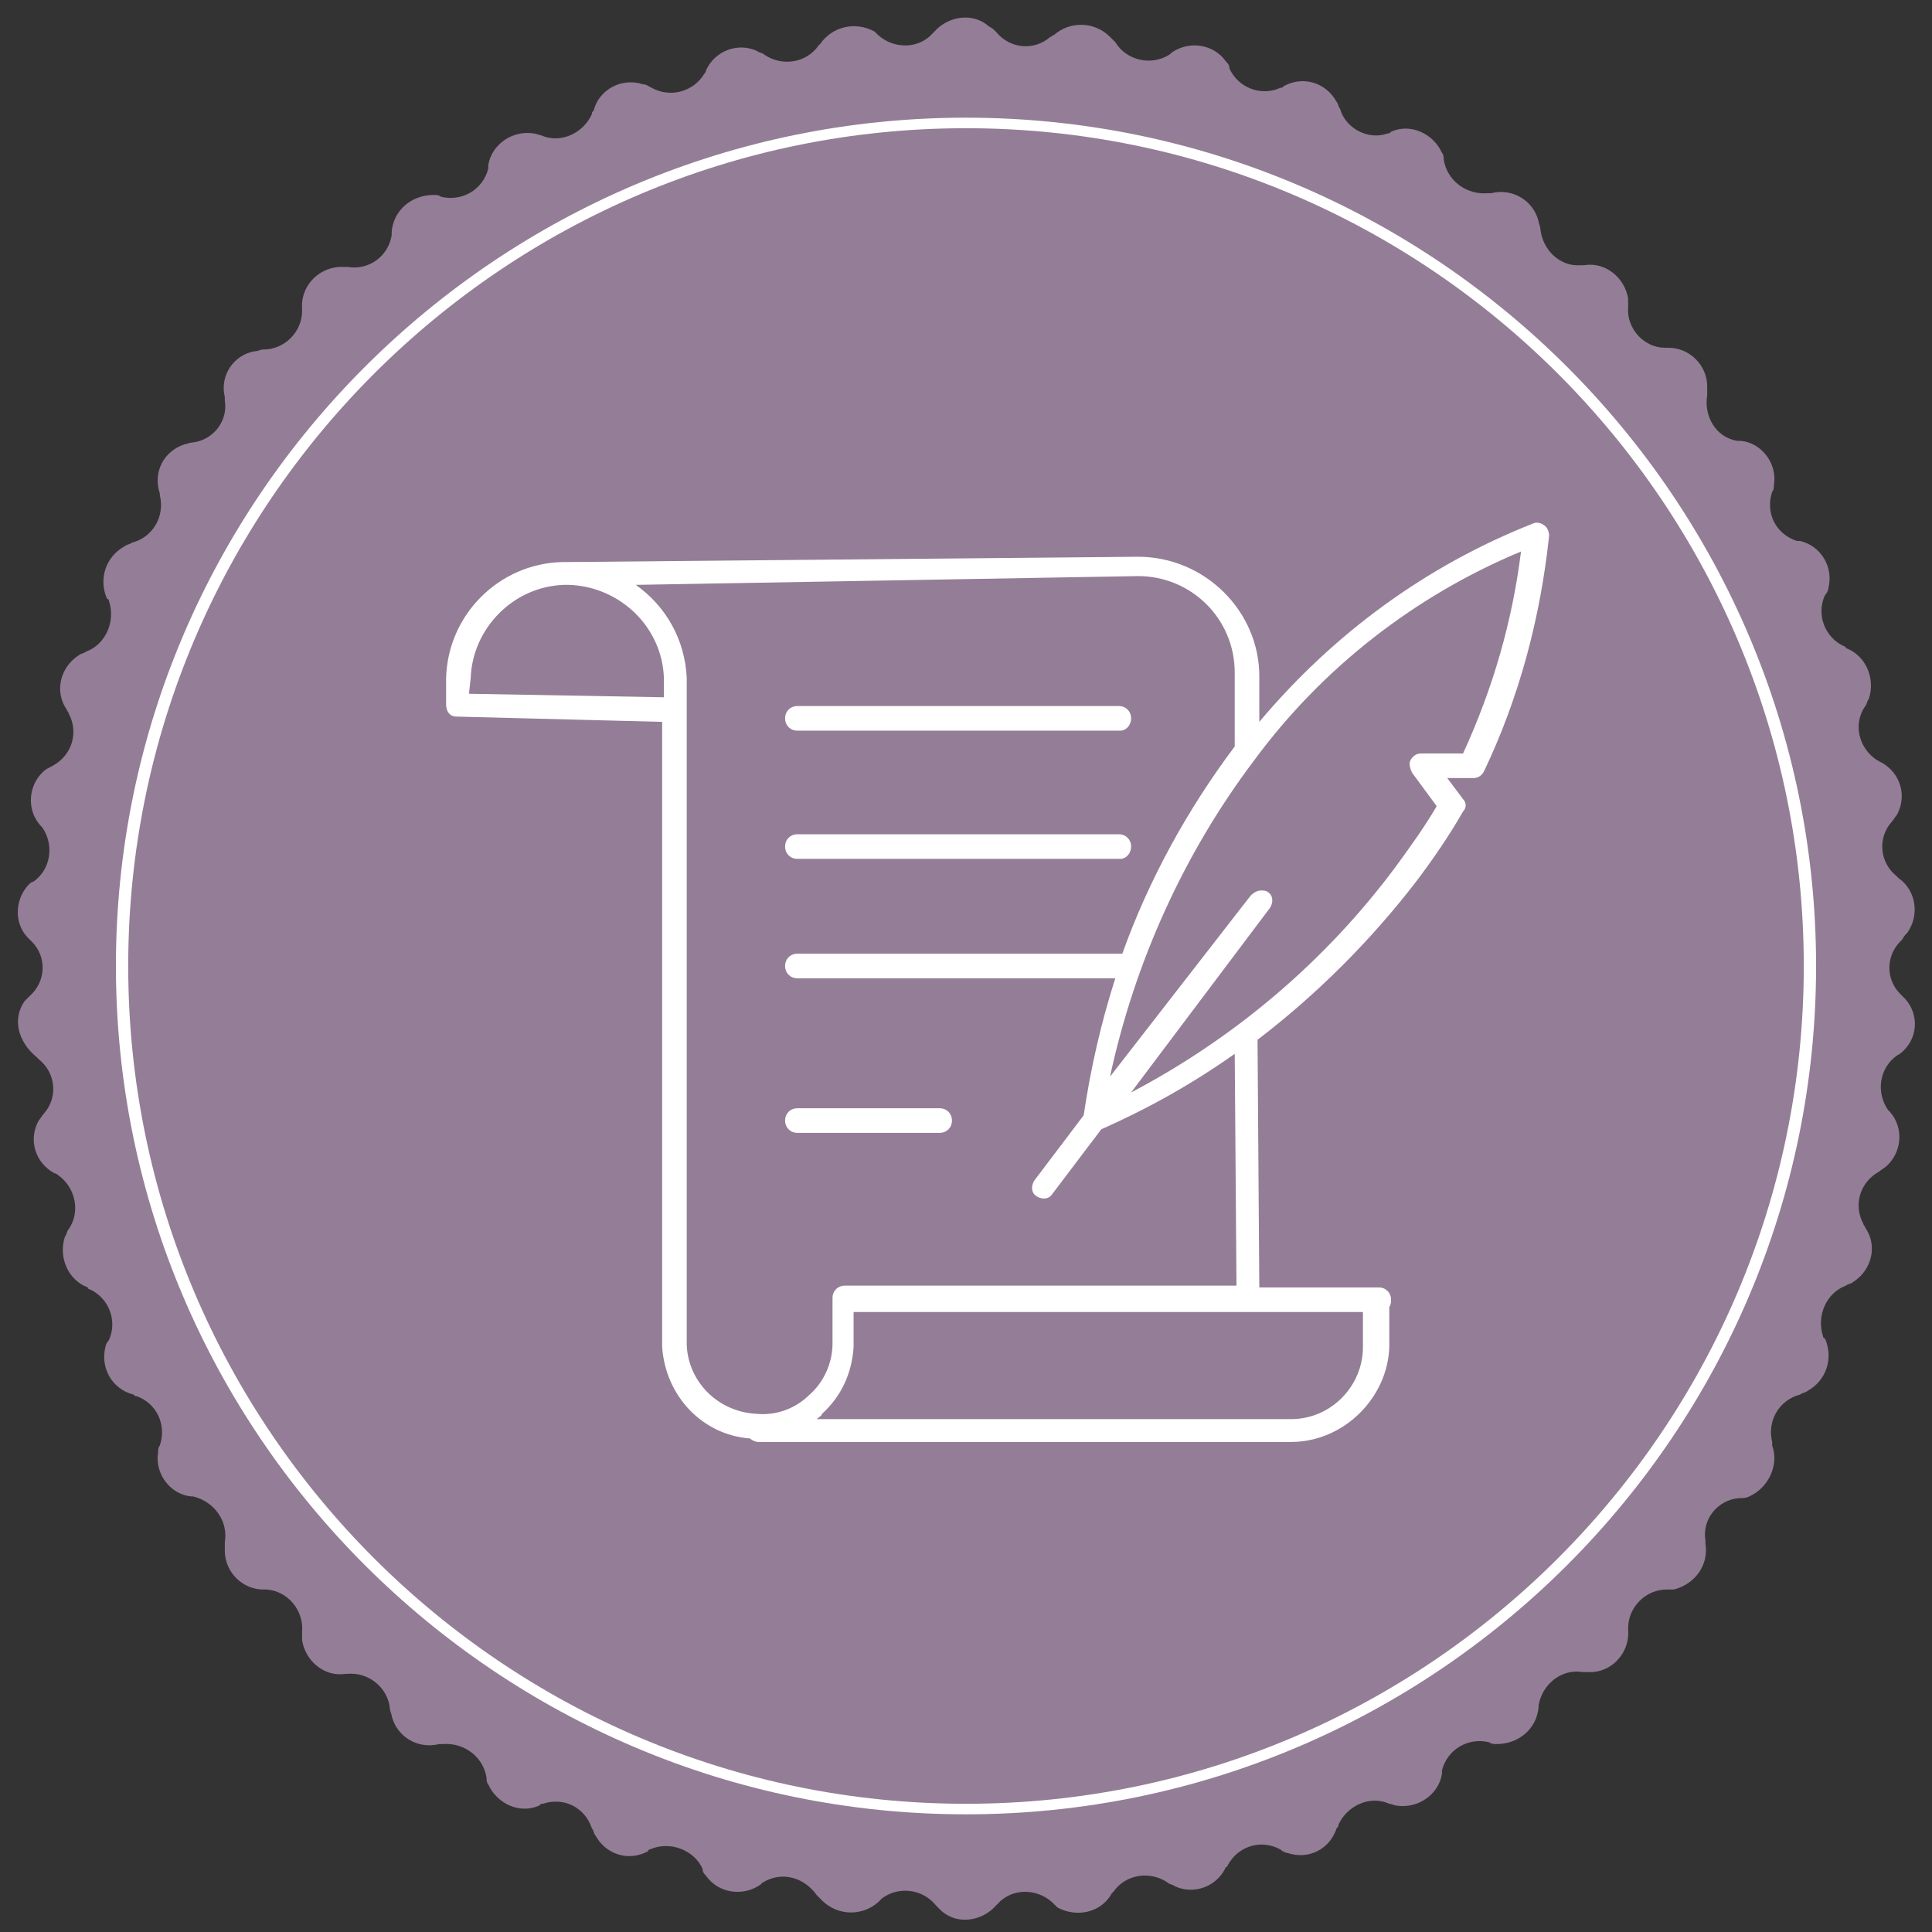 <?xml version="1.0" encoding="utf-8"?>
<!-- Generator: Adobe Illustrator 24.1.0, SVG Export Plug-In . SVG Version: 6.00 Build 0)  -->
<svg version="1.1" id="Layer_1" xmlns="http://www.w3.org/2000/svg" xmlns:xlink="http://www.w3.org/1999/xlink" x="0px" y="0px"
	 viewBox="0 0 110 110" style="enable-background:new 0 0 110 110;" xml:space="preserve">
<rect x="0" y="0" width="110" height="110" fill="#333333" stroke="none"/>
<style type="text/css">
	.st0{fill:#947D96;}
	.st1{fill:#FFFFFF;}
</style>
<g>
	<g>
		<g>
			<path class="st0" d="M56.7,1.8L56.7,1.8c0.8,1,2.2,1.1,3.1,0.3C59.9,2.1,59.9,2,60,2c0.9-0.8,2.3-0.8,3.2,0.1
				c0.1,0.1,0.2,0.2,0.3,0.3c0.6,1,2,1.4,3.1,0.7c0,0,0.1-0.1,0.1-0.1c1-0.7,2.4-0.5,3.1,0.5c0.1,0.1,0.2,0.2,0.2,0.4
				C70.5,5,71.8,5.5,72.9,5c0.1,0,0.1,0,0.2-0.1c1.1-0.6,2.4-0.2,3,0.9c0.1,0.1,0.1,0.3,0.2,0.4C76.6,7.3,77.9,8,79,7.6
				c0.1,0,0.1,0,0.2-0.1c1.1-0.5,2.4,0.1,2.9,1.2c0.1,0.1,0.1,0.3,0.1,0.4c0.2,1.2,1.3,2,2.5,1.9c0.1,0,0.1,0,0.2,0
				c1.2-0.3,2.4,0.4,2.7,1.6c0,0.1,0.1,0.3,0.1,0.4c0.1,1.2,1.1,2.2,2.3,2.1c0.1,0,0.1,0,0.2,0c1.2-0.2,2.3,0.7,2.5,1.9
				c0,0.2,0,0.3,0,0.5c-0.1,1.2,0.9,2.3,2.1,2.3c0.1,0,0.1,0,0.2,0c1.2,0,2.2,1,2.2,2.2c0,0.2,0,0.3,0,0.5c-0.2,1.2,0.5,2.4,1.7,2.6
				c0.1,0,0.1,0,0.2,0c1.2,0.1,2.1,1.3,1.9,2.5c0,0.1,0,0.3-0.1,0.4c-0.4,1.2,0.2,2.4,1.4,2.8c0.1,0,0.1,0,0.2,0
				c1.2,0.3,1.9,1.5,1.6,2.7c0,0.1-0.1,0.3-0.2,0.4c-0.5,1.1,0,2.4,1.1,2.9c0,0,0.1,0,0.1,0.1c1.1,0.4,1.7,1.7,1.3,2.9
				c-0.1,0.1-0.1,0.3-0.2,0.4c-0.7,1-0.4,2.4,0.7,3.1c0.1,0,0.1,0.1,0.2,0.1c1.1,0.6,1.5,1.9,0.9,3c-0.1,0.1-0.2,0.3-0.3,0.4
				c-0.8,0.9-0.7,2.3,0.3,3.1c0,0,0.1,0.1,0.1,0.1c1,0.7,1.2,2.1,0.5,3.1c-0.1,0.1-0.2,0.2-0.3,0.4c-0.9,0.8-1,2.2-0.1,3.1
				c0,0,0.1,0.1,0.1,0.1c0.9,0.8,1,2.2,0.1,3.1c-0.1,0.1-0.2,0.2-0.4,0.3c-1,0.7-1.2,2.1-0.5,3.1c0,0,0.1,0.1,0.1,0.1
				c0.8,0.9,0.7,2.3-0.2,3.1c-0.1,0.1-0.3,0.2-0.4,0.3c-1.1,0.6-1.5,1.9-0.9,3c0,0.1,0.1,0.1,0.1,0.2c0.7,1,0.4,2.4-0.7,3.1
				c-0.1,0.1-0.3,0.1-0.4,0.2c-1.1,0.4-1.7,1.7-1.3,2.9c0,0,0,0.1,0.1,0.1c0.5,1.1,0.1,2.4-1,3c-0.1,0.1-0.3,0.1-0.4,0.2
				c-1.2,0.3-1.9,1.5-1.6,2.7c0,0.1,0,0.1,0,0.2c0.4,1.1-0.2,2.4-1.3,2.9c-0.2,0.1-0.4,0.1-0.6,0.1c-1.2,0.1-2.1,1.2-1.9,2.4
				c0,0.1,0,0.1,0,0.2c0.2,1.2-0.6,2.3-1.8,2.6c-0.1,0-0.2,0-0.4,0c-1.2,0-2.2,1-2.2,2.2c0,0,0,0.1,0,0.1c0.1,1.2-0.8,2.3-2,2.4
				c-0.2,0-0.4,0-0.6,0c-1.2-0.2-2.3,0.7-2.5,1.9c0,0,0,0.1,0,0.1c-0.1,1.2-1.1,2.1-2.4,2.1c-0.1,0-0.3,0-0.4-0.1
				c-1.2-0.3-2.4,0.4-2.7,1.6c0,0.1,0,0.1,0,0.2c-0.2,1.2-1.4,2-2.6,1.8c-0.1,0-0.3-0.1-0.4-0.1c-1.1-0.5-2.4,0.1-2.9,1.2
				c0,0.1,0,0.1-0.1,0.2c-0.4,1.2-1.6,1.8-2.8,1.4c-0.1,0-0.3-0.1-0.4-0.2c-1.1-0.6-2.4-0.2-3,0.9c0,0,0,0.1-0.1,0.1
				c-0.5,1.1-1.8,1.6-2.9,1.1c-0.1-0.1-0.3-0.1-0.4-0.2c-1-0.7-2.4-0.5-3.1,0.5c0,0-0.1,0.1-0.1,0.1c-0.6,1.1-2,1.4-3.1,0.8
				c-0.1-0.1-0.2-0.2-0.3-0.3c-0.9-0.8-2.3-0.8-3.1,0.1c0,0-0.1,0.1-0.1,0.1c-0.8,0.9-2.2,1.1-3.1,0.3c-0.1-0.1-0.2-0.2-0.3-0.3
				c-0.8-1-2.2-1.1-3.1-0.4c-0.1,0.1-0.1,0.1-0.2,0.2c-0.9,0.8-2.3,0.8-3.2-0.1c-0.1-0.1-0.2-0.2-0.3-0.3c-0.7-1-2-1.4-3.1-0.7
				c0,0-0.1,0.1-0.1,0.1c-1,0.7-2.4,0.5-3.1-0.5c-0.1-0.1-0.2-0.2-0.2-0.4c-0.5-1.1-1.9-1.6-3-1.1c0,0-0.1,0-0.1,0.1
				c-1.1,0.6-2.4,0.2-3-0.9c-0.1-0.1-0.1-0.3-0.2-0.4c-0.4-1.2-1.6-1.8-2.8-1.4c-0.1,0-0.1,0-0.2,0.1c-1.1,0.5-2.4-0.1-2.9-1.2
				c-0.1-0.1-0.1-0.3-0.1-0.4c-0.2-1.2-1.3-2-2.5-1.9c-0.1,0-0.1,0-0.2,0c-1.2,0.3-2.4-0.4-2.7-1.6c0-0.1-0.1-0.3-0.1-0.4
				c-0.1-1.2-1.2-2.1-2.4-2c0,0-0.1,0-0.1,0c-1.2,0.2-2.3-0.7-2.5-1.9c0-0.2,0-0.3,0-0.5c0.1-1.2-0.8-2.3-2-2.4c-0.1,0-0.2,0-0.2,0
				c-1.2,0-2.2-1-2.2-2.2c0-0.2,0-0.3,0-0.5c0.2-1.2-0.6-2.3-1.8-2.6c0,0-0.1,0-0.1,0c-1.2-0.1-2.1-1.3-1.9-2.5c0-0.1,0-0.3,0.1-0.4
				c0.4-1.2-0.2-2.4-1.3-2.8c-0.1,0-0.1,0-0.2-0.1c-1.2-0.3-1.9-1.5-1.6-2.7c0-0.1,0.1-0.3,0.2-0.4c0.5-1.1,0-2.4-1.1-2.9
				c0,0-0.1,0-0.1-0.1c-1.1-0.4-1.7-1.7-1.3-2.9c0.1-0.1,0.1-0.3,0.2-0.4c0.7-1,0.4-2.4-0.6-3.1c0,0-0.1-0.1-0.2-0.1
				c-1.1-0.6-1.5-1.9-0.9-3c0.1-0.1,0.2-0.3,0.3-0.4c0.8-0.9,0.7-2.3-0.3-3.1c0,0-0.1-0.1-0.1-0.1C1,59.3,0.7,58,1.4,57
				c0.1-0.1,0.2-0.2,0.3-0.3c0.9-0.8,1-2.2,0.1-3.1c0,0-0.1-0.1-0.1-0.1c-0.9-0.8-0.9-2.2-0.1-3.1c0.1-0.1,0.2-0.2,0.3-0.2
				c1-0.7,1.2-2.1,0.5-3.1c0,0-0.1-0.1-0.1-0.1c-0.8-0.9-0.7-2.3,0.2-3.1c0.1-0.1,0.3-0.2,0.5-0.3c1.1-0.6,1.5-1.9,0.9-3
				c0-0.1-0.1-0.1-0.1-0.2c-0.7-1-0.4-2.4,0.7-3.1c0.1-0.1,0.3-0.1,0.4-0.2c1.1-0.4,1.7-1.7,1.3-2.9c0,0,0-0.1-0.1-0.1
				c-0.5-1.1-0.1-2.4,1-3c0.1-0.1,0.3-0.1,0.4-0.2c1.2-0.3,1.9-1.5,1.6-2.7c0,0,0-0.1,0-0.1c-0.4-1.2,0.2-2.4,1.4-2.8
				c0.1,0,0.3-0.1,0.4-0.1c1.2-0.1,2.1-1.2,1.9-2.4c0-0.1,0-0.1,0-0.2c-0.3-1.2,0.5-2.4,1.7-2.6c0.2,0,0.3-0.1,0.5-0.1
				c1.2,0,2.2-1,2.2-2.2c0,0,0-0.1,0-0.1c-0.1-1.2,0.8-2.3,2.1-2.4c0.2,0,0.3,0,0.5,0c1.2,0.2,2.3-0.6,2.5-1.8c0-0.1,0-0.1,0-0.2
				c0.1-1.2,1.1-2.1,2.4-2.1c0.1,0,0.3,0,0.4,0.1c1.2,0.3,2.4-0.4,2.7-1.6c0-0.1,0-0.1,0-0.2c0.2-1.2,1.4-2,2.6-1.8
				c0.1,0,0.3,0.1,0.4,0.1c1.1,0.5,2.4-0.1,2.9-1.2c0-0.1,0-0.1,0.1-0.2c0.3-1.2,1.6-1.9,2.8-1.5c0.2,0,0.3,0.1,0.5,0.2
				c1.1,0.6,2.4,0.2,3-0.8c0,0,0.1-0.1,0.1-0.2c0.5-1.1,1.8-1.6,2.9-1.1c0.1,0.1,0.3,0.1,0.4,0.2c1,0.7,2.4,0.5,3.1-0.5
				c0,0,0.1-0.1,0.1-0.1c0.7-1,2-1.3,3.1-0.7C49.8,1.8,49.9,1.9,50,2c0.9,0.8,2.3,0.8,3.1-0.1c0,0,0.1-0.1,0.1-0.1
				c0.8-0.9,2.2-1.1,3.1-0.3C56.5,1.6,56.6,1.7,56.7,1.8"/>
		</g>
		<g>
			<path class="st0" d="M103.1,55c0,26.5-21.5,48.1-48,48.1S7,81.7,6.9,55.1S28.4,7,54.9,7c0,0,0,0,0.1,0C81.5,7,103,28.4,103.1,55
				C103.1,55,103.1,55,103.1,55"/>
		</g>
		<g>
			<path class="st1" d="M55,103.3C28.3,103.3,6.6,81.6,6.6,55C6.6,28.4,28.3,6.7,55,6.7c26.7,0,48.4,21.7,48.4,48.3
				C103.4,81.6,81.7,103.3,55,103.3z M55,7.3C28.7,7.3,7.3,28.7,7.3,55c0,26.3,21.4,47.7,47.7,47.7c26.3,0,47.7-21.4,47.7-47.7
				C102.7,28.7,81.3,7.3,55,7.3z"/>
		</g>
		<g>
			<path class="st1" d="M73.5,82.1H43.2c-0.2,0-0.4-0.1-0.5-0.2c-2.7-0.2-4.8-2.4-5-5.2l0-35.6L26,40.8c-0.4,0-0.6-0.3-0.6-0.7v-1.5
				c0.1-3.6,3-6.5,6.6-6.6c0.1,0,0.2,0,0.4,0l32.4-0.3c3.8,0,6.9,3.1,6.9,6.8v2.6c4.2-5,9.5-8.9,15.6-11.3c0.2-0.1,0.5,0,0.6,0.1
				c0.2,0.1,0.3,0.4,0.3,0.6c-0.5,4.7-1.7,9.2-3.7,13.4c-0.1,0.2-0.3,0.4-0.6,0.4h-1.5l0.9,1.2c0.2,0.2,0.2,0.5,0,0.7
				c-0.8,1.4-1.7,2.7-2.6,3.9c0,0,0,0,0,0c-2.6,3.4-5.7,6.5-9.1,9.1c0,0.1,0,0.1,0,0.2l0.1,13.9h6.8c0.4,0,0.7,0.3,0.7,0.7
				c0,0.1,0,0.3-0.1,0.4v2.3C79,79.6,76.5,82.1,73.5,82.1z M46.5,80.8h27c2.3,0,4.1-1.9,4.1-4.1v-2h-29v2c-0.1,1.5-0.7,2.8-1.8,3.8
				C46.8,80.6,46.6,80.7,46.5,80.8z M36.2,33.3c1.7,1.2,2.8,3.1,2.9,5.3l0,38c0.1,2.1,1.8,3.8,4,3.9c1.1,0.1,2.2-0.3,3-1.1
				c0.8-0.7,1.3-1.8,1.3-2.9l0-2.6c0-0.4,0.3-0.7,0.7-0.7h22.3l-0.1-13.2c-2.4,1.7-4.9,3.1-7.6,4.3l-2.8,3.7
				c-0.2,0.3-0.6,0.3-0.9,0.1c-0.3-0.2-0.3-0.6-0.1-0.9l2.8-3.7c0.4-2.7,1-5.3,1.8-7.8H45.4c-0.4,0-0.7-0.3-0.7-0.7
				c0-0.4,0.3-0.7,0.7-0.7h18.3c0.1,0,0.1,0,0.2,0c1.5-4.2,3.7-8.2,6.4-11.8c0,0,0,0,0,0v-4.2c0-3.1-2.5-5.5-5.5-5.5L36.2,33.3z
				 M71.8,50.7c0.1,0,0.3,0,0.4,0.1c0.3,0.2,0.3,0.6,0.1,0.9l-7.9,10.5c5.9-3.1,11.1-7.5,15.1-12.9c0.8-1.1,1.6-2.2,2.3-3.4
				l-1.4-1.9c-0.1-0.2-0.2-0.5-0.1-0.7c0.1-0.2,0.3-0.4,0.6-0.4h2.4c1.7-3.7,2.8-7.5,3.3-11.5c-6,2.5-11.3,6.6-15.2,11.9
				c-4,5.3-6.8,11.5-8.2,18L71.2,51C71.4,50.8,71.6,50.7,71.8,50.7z M80.1,49.8L80.1,49.8L80.1,49.8z M26.7,39.5l11.1,0.2v-1.1
				c-0.1-2.9-2.5-5.2-5.4-5.3l-0.2,0c0,0,0,0,0,0c0,0-0.1,0-0.1,0c-2.9,0.1-5.2,2.5-5.3,5.3L26.7,39.5z M53.5,64.5h-8.1
				c-0.4,0-0.7-0.3-0.7-0.7s0.3-0.7,0.7-0.7h8.1c0.4,0,0.7,0.3,0.7,0.7S53.9,64.5,53.5,64.5z M63.8,48.9H45.4
				c-0.4,0-0.7-0.3-0.7-0.7s0.3-0.7,0.7-0.7h18.3c0.4,0,0.7,0.3,0.7,0.7S64.1,48.9,63.8,48.9z M63.8,41.6H45.4
				c-0.4,0-0.7-0.3-0.7-0.7s0.3-0.7,0.7-0.7h18.3c0.4,0,0.7,0.3,0.7,0.7S64.1,41.6,63.8,41.6z"/>
		</g>
	</g>
</g>
</svg>
